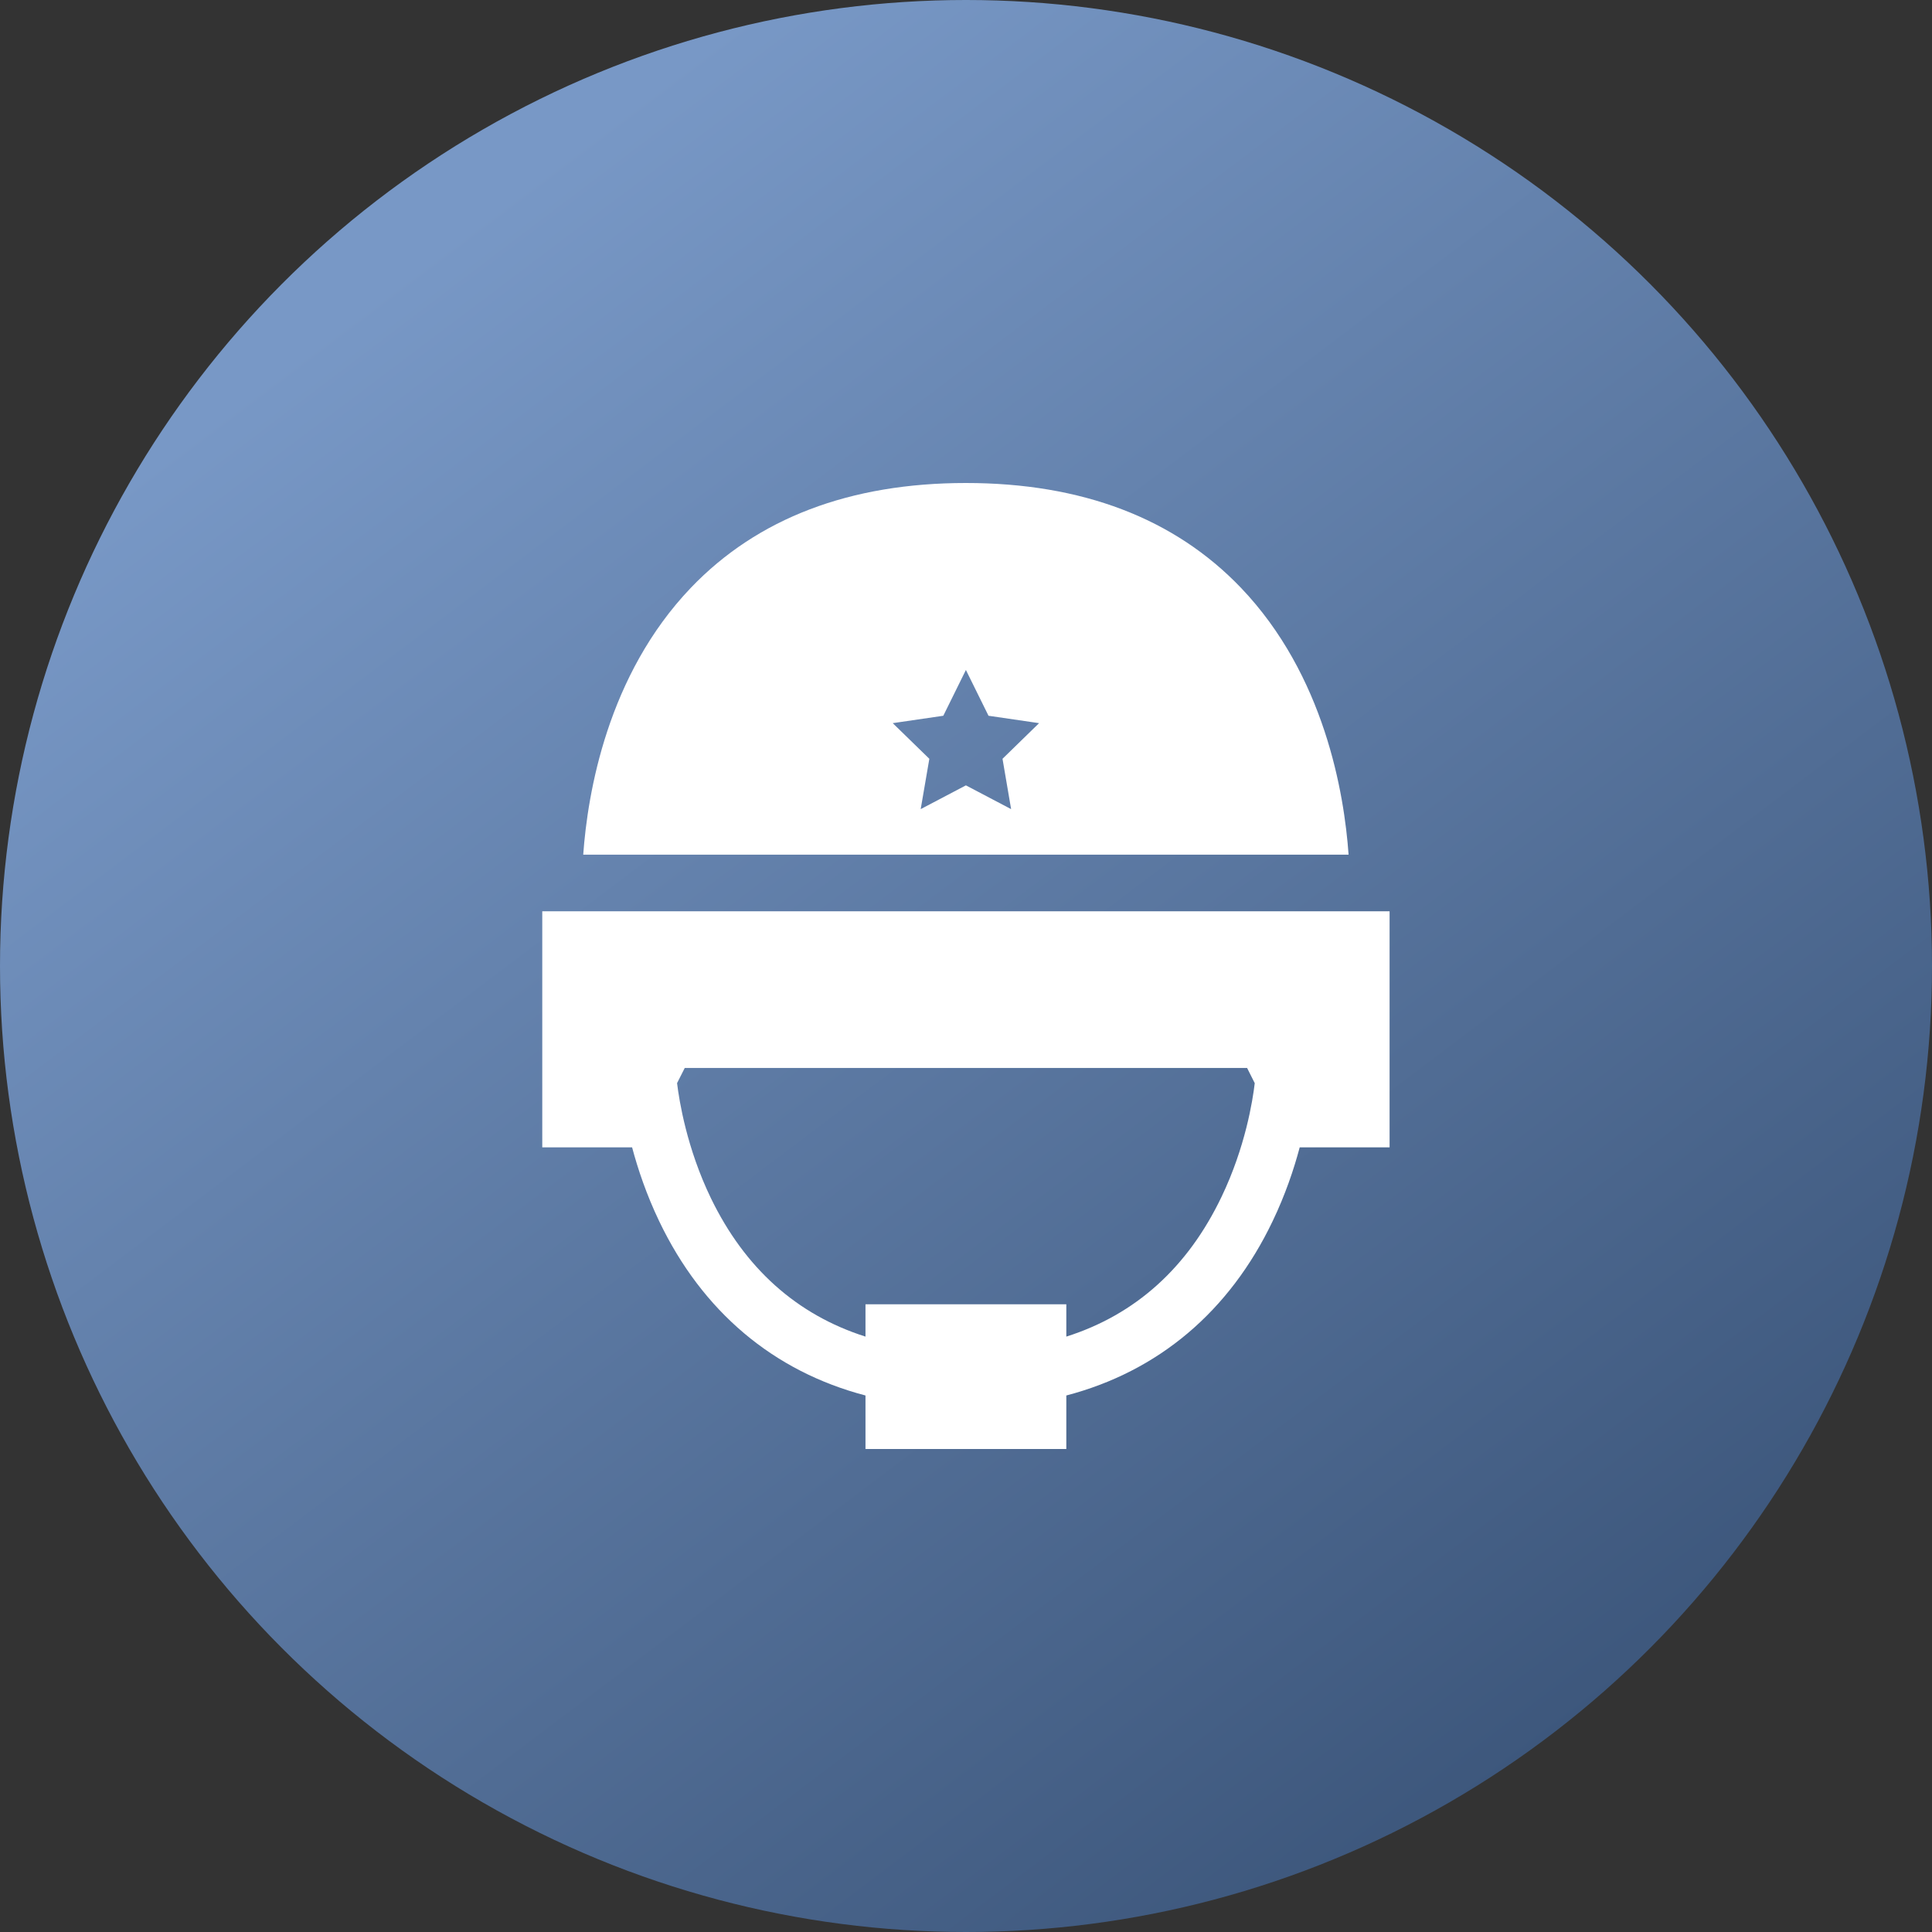 <?xml version="1.0" encoding="UTF-8"?> <svg xmlns="http://www.w3.org/2000/svg" width="40" height="40" viewBox="0 0 40 40" fill="none"><rect x="0" y="0" width="40" height="40" fill="#333333" stroke="none"/> <circle cx="20" cy="20" r="20" fill="url(#paint0_linear_1042_874)"></circle> <path d="M28.77 18.867H11.227V23.755H13.087C13.208 24.209 13.386 24.737 13.647 25.282C14.542 27.154 16.013 28.393 17.919 28.892V30H22.077V28.892C23.983 28.393 25.454 27.154 26.349 25.282C26.61 24.737 26.788 24.21 26.909 23.755H28.77V18.867ZM25.292 24.776C24.589 26.246 23.509 27.218 22.077 27.673V27.004H17.919V27.673C16.498 27.221 15.424 26.261 14.72 24.81C14.219 23.775 14.062 22.789 14.018 22.425L14.177 22.111H25.82L25.978 22.426C25.936 22.784 25.785 23.746 25.292 24.776ZM25.691 12.168C24.314 10.73 22.399 10 19.998 10C17.597 10 15.682 10.73 14.305 12.168C12.573 13.979 12.166 16.425 12.075 17.695H27.921C27.831 16.425 27.423 13.979 25.691 12.168ZM20.934 16.752L19.998 16.26L19.062 16.752L19.241 15.71L18.483 14.972L19.53 14.819L19.998 13.871L20.466 14.819L21.513 14.972L20.756 15.71L20.934 16.752Z" fill="white"></path> <defs> <linearGradient id="paint0_linear_1042_874" x1="9.406" y1="4.783" x2="32.734" y2="35.649" gradientUnits="userSpaceOnUse"> <stop stop-color="#7898C6"></stop> <stop offset="1" stop-color="#3D577C"></stop> </linearGradient> </defs> </svg> 